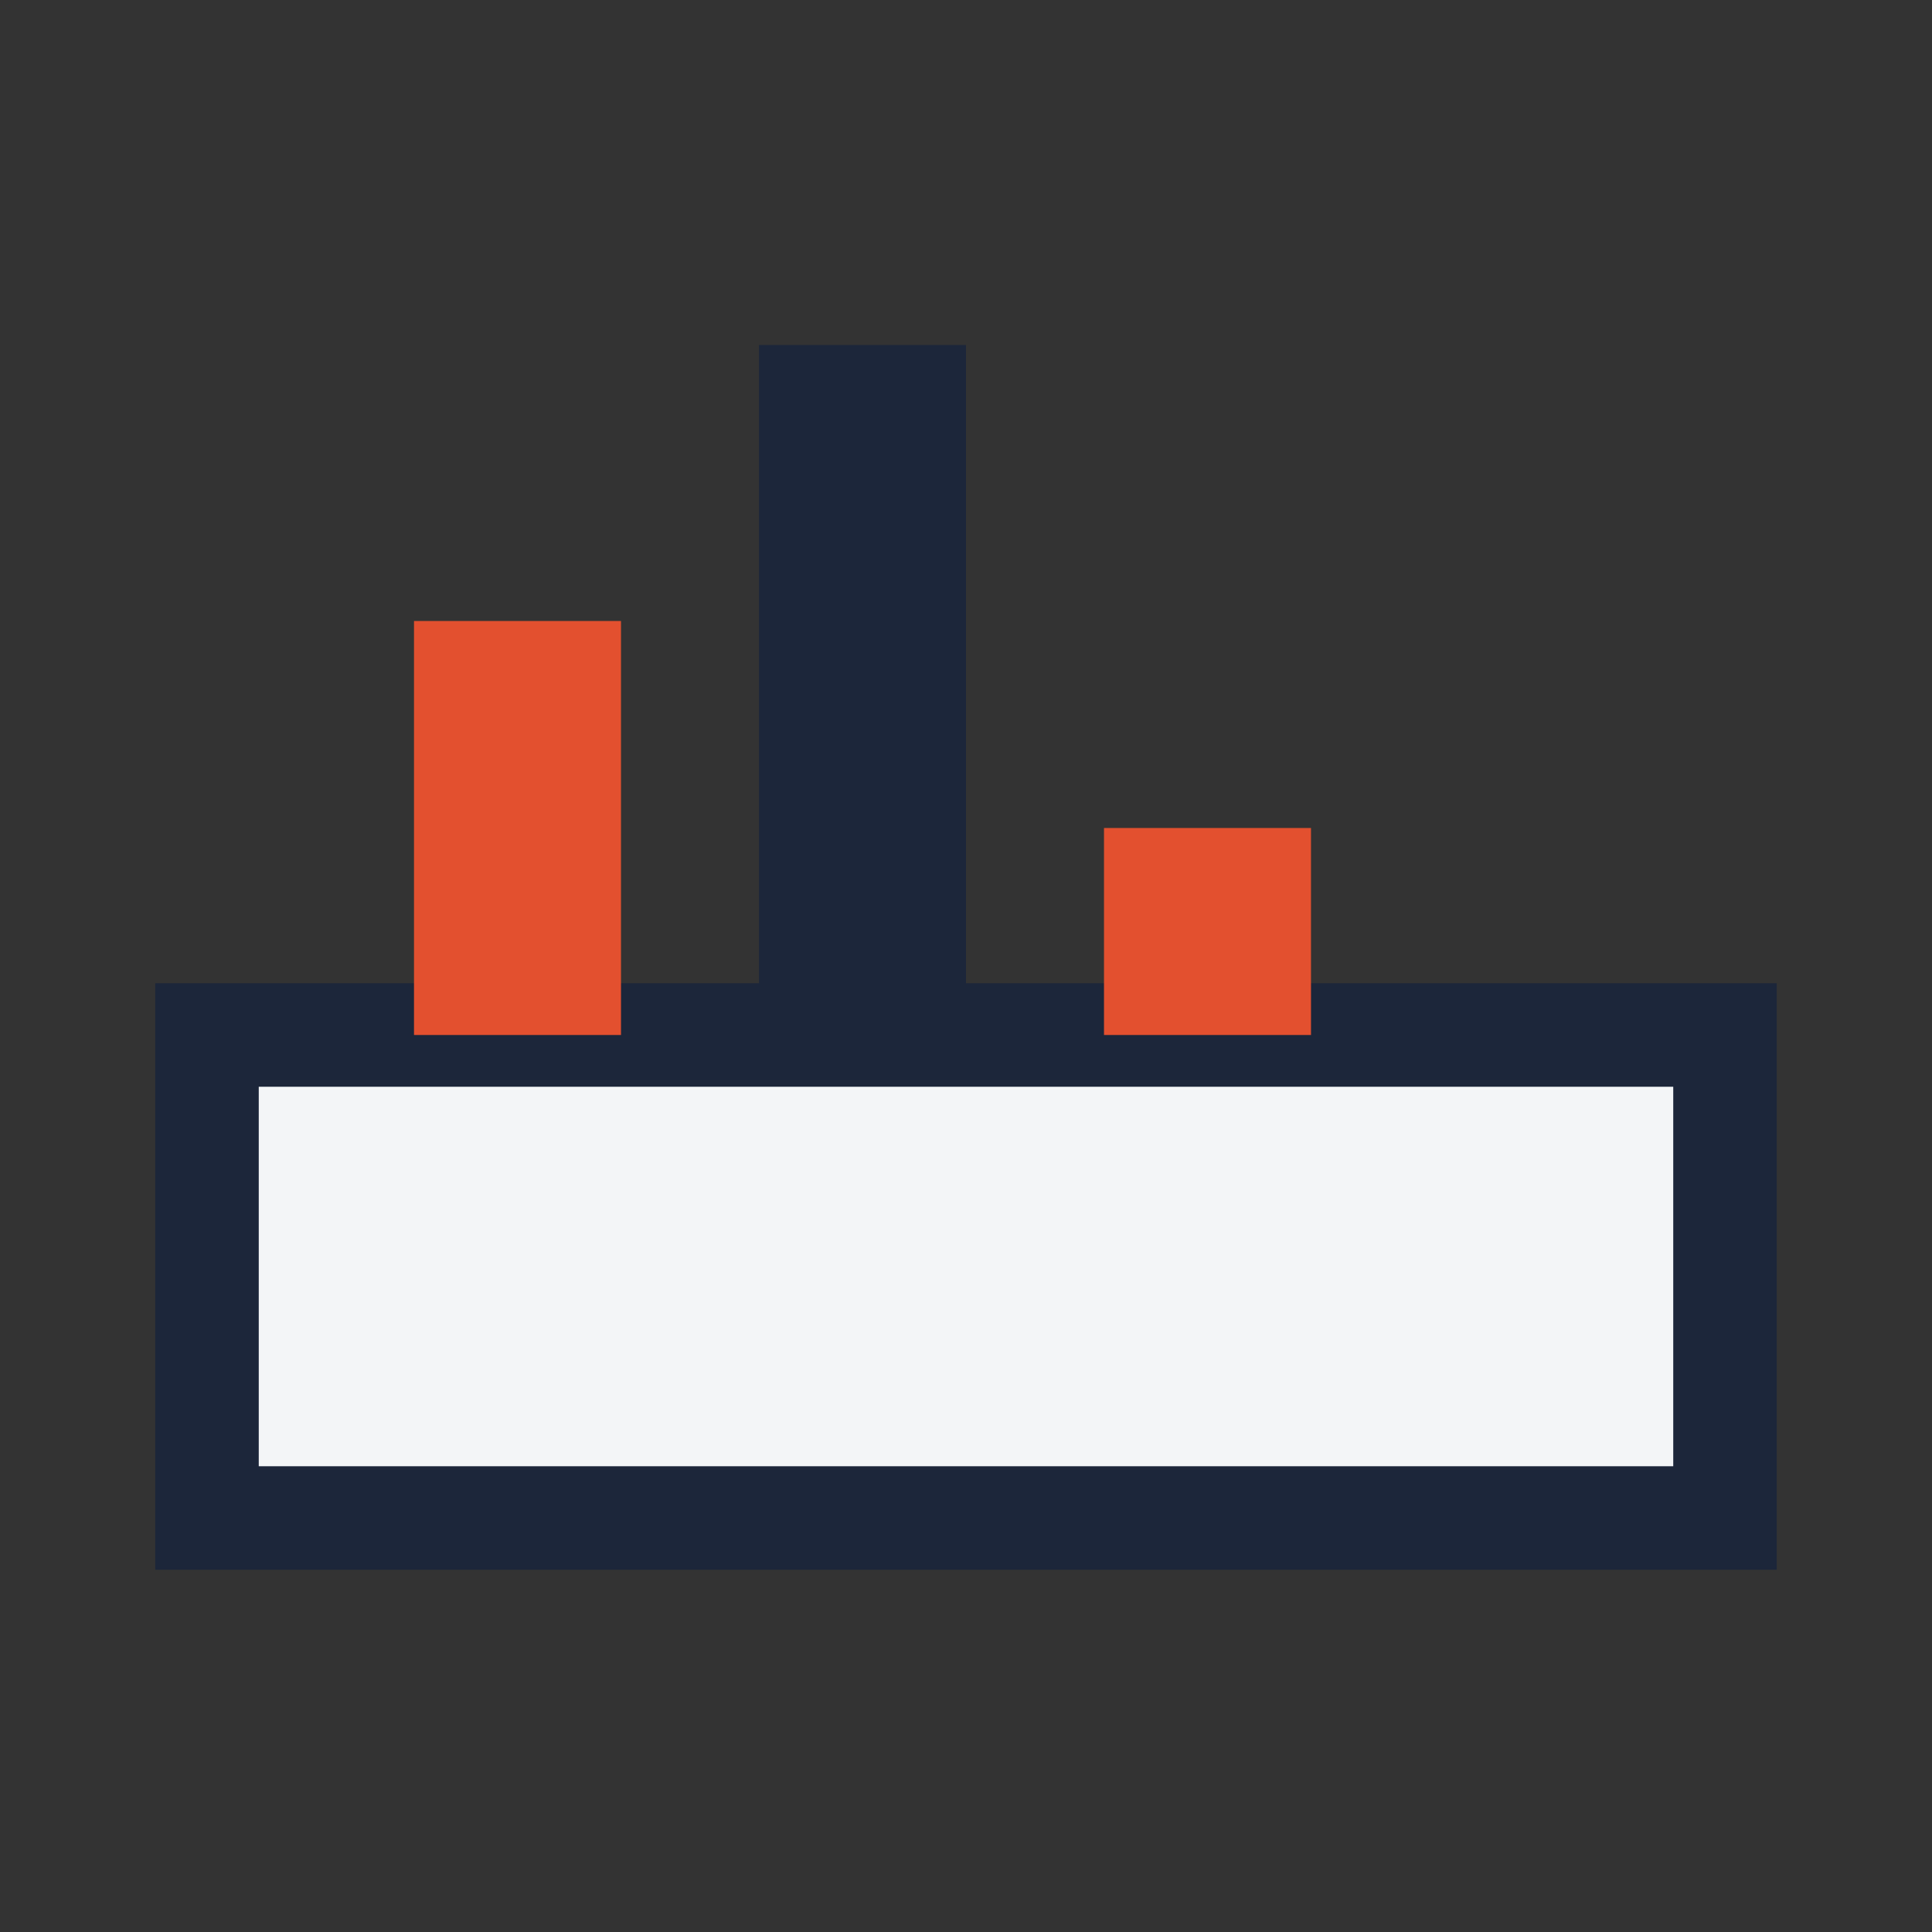<?xml version="1.0" encoding="UTF-8"?>
<svg xmlns="http://www.w3.org/2000/svg" width="28" height="28" viewBox="0 0 28 28"><rect x="0" y="0" width="28" height="28" fill="#333333" stroke="none"/><rect x="3" y="15" width="22" height="7" fill="#F3F5F7" stroke="#1C263A" stroke-width="1.5"/><rect x="6" y="9" width="3" height="6" fill="#E3502F"/><rect x="11" y="5" width="3" height="10" fill="#1C263A"/><rect x="16" y="12" width="3" height="3" fill="#E3502F"/></svg>